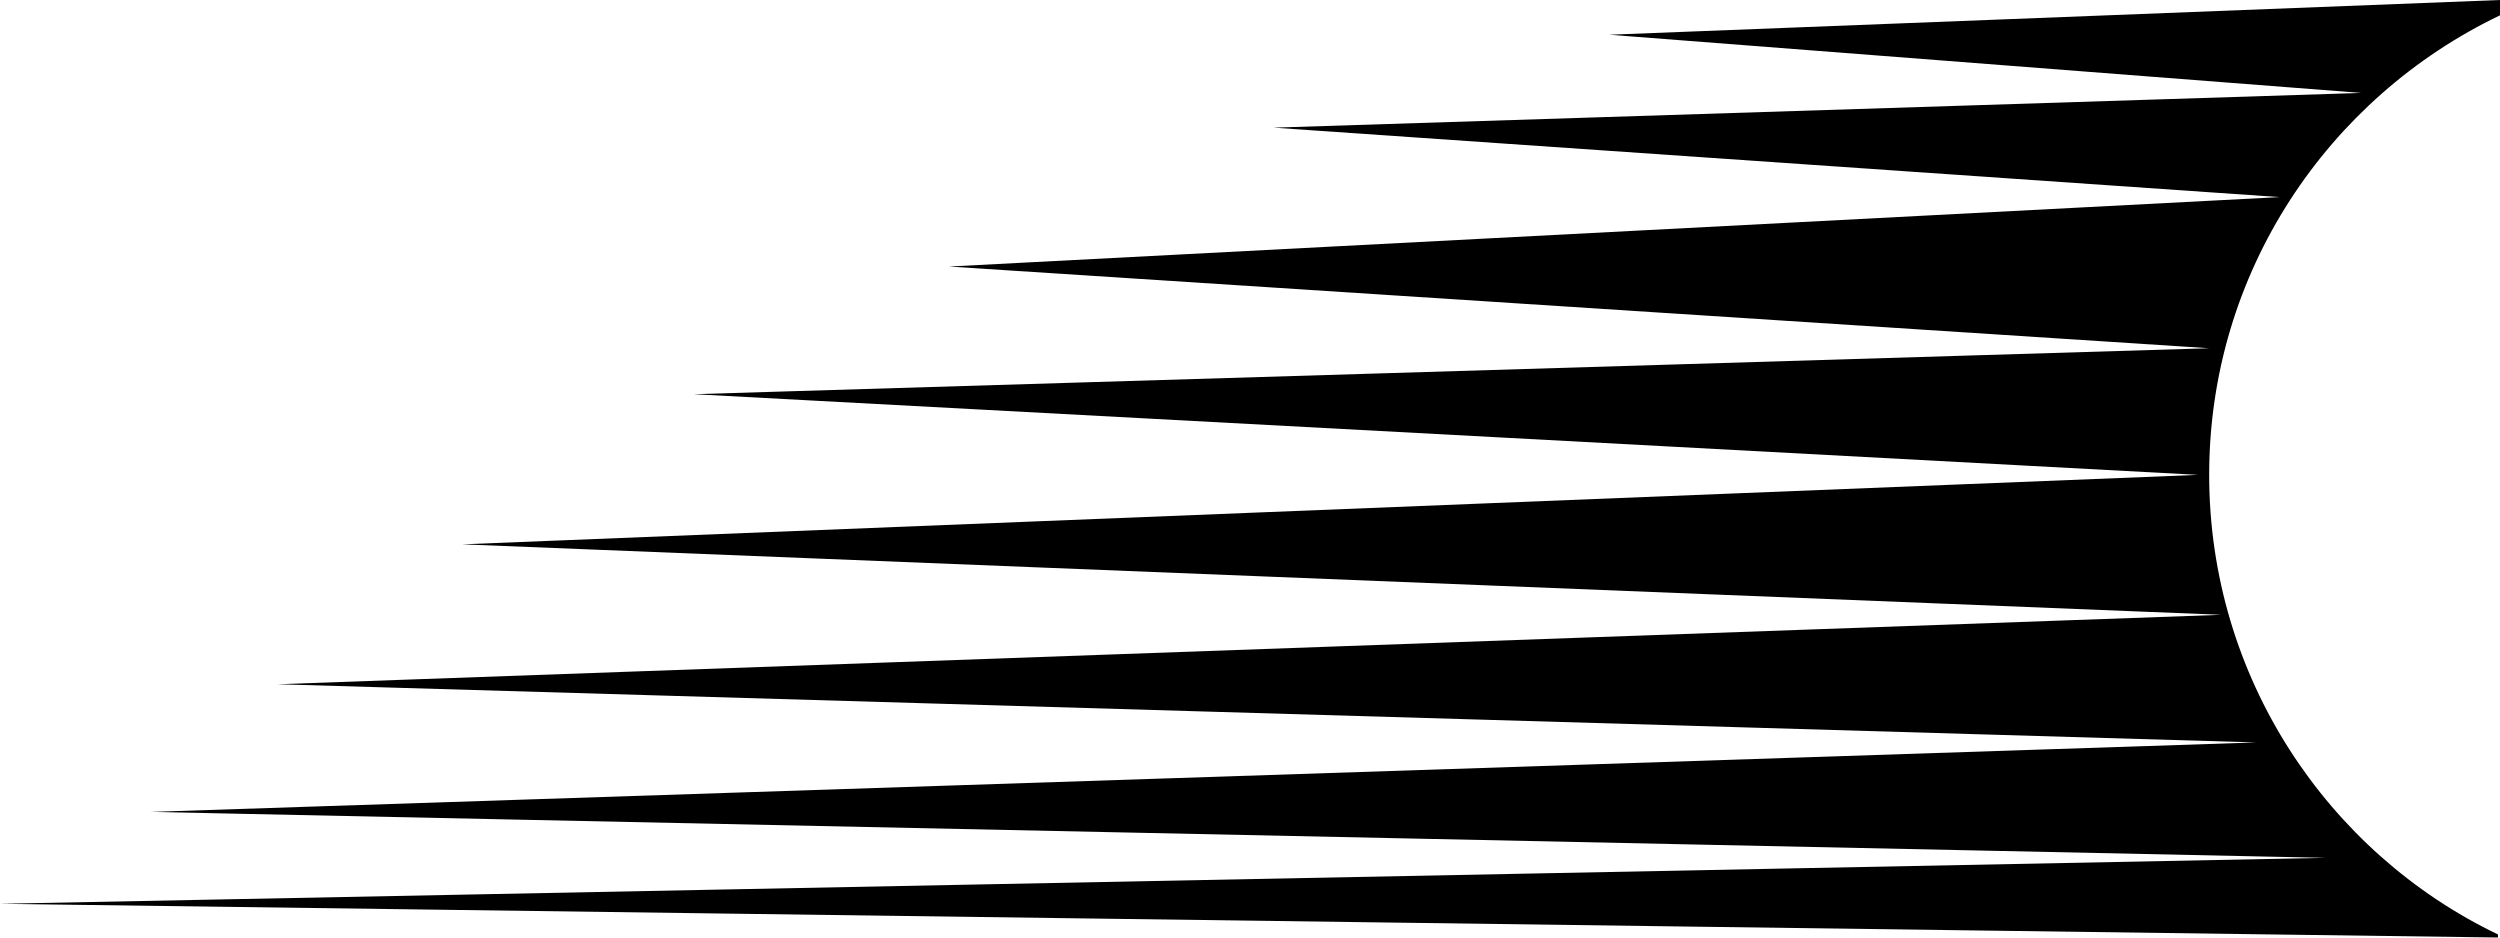 <svg width="112" height="42" viewBox="0 0 112 42" fill="none" xmlns="http://www.w3.org/2000/svg">
<path fill-rule="evenodd" clip-rule="evenodd" d="M98.971 21.274C98.971 30.333 104.274 38.203 111.909 41.863V42L0 40.49L104.183 38.431L6.766 36.373L101.074 33.261L12.434 30.654L99.52 27.543L20.709 24.386L98.469 21.274L31.086 17.66L98.971 15.601L42.514 11.941L102.126 8.83L57.051 5.719L105.783 4.163L72.091 1.556L112 0V0.686C104.274 4.392 98.971 12.216 98.971 21.274Z" fill="black"/>
</svg>
